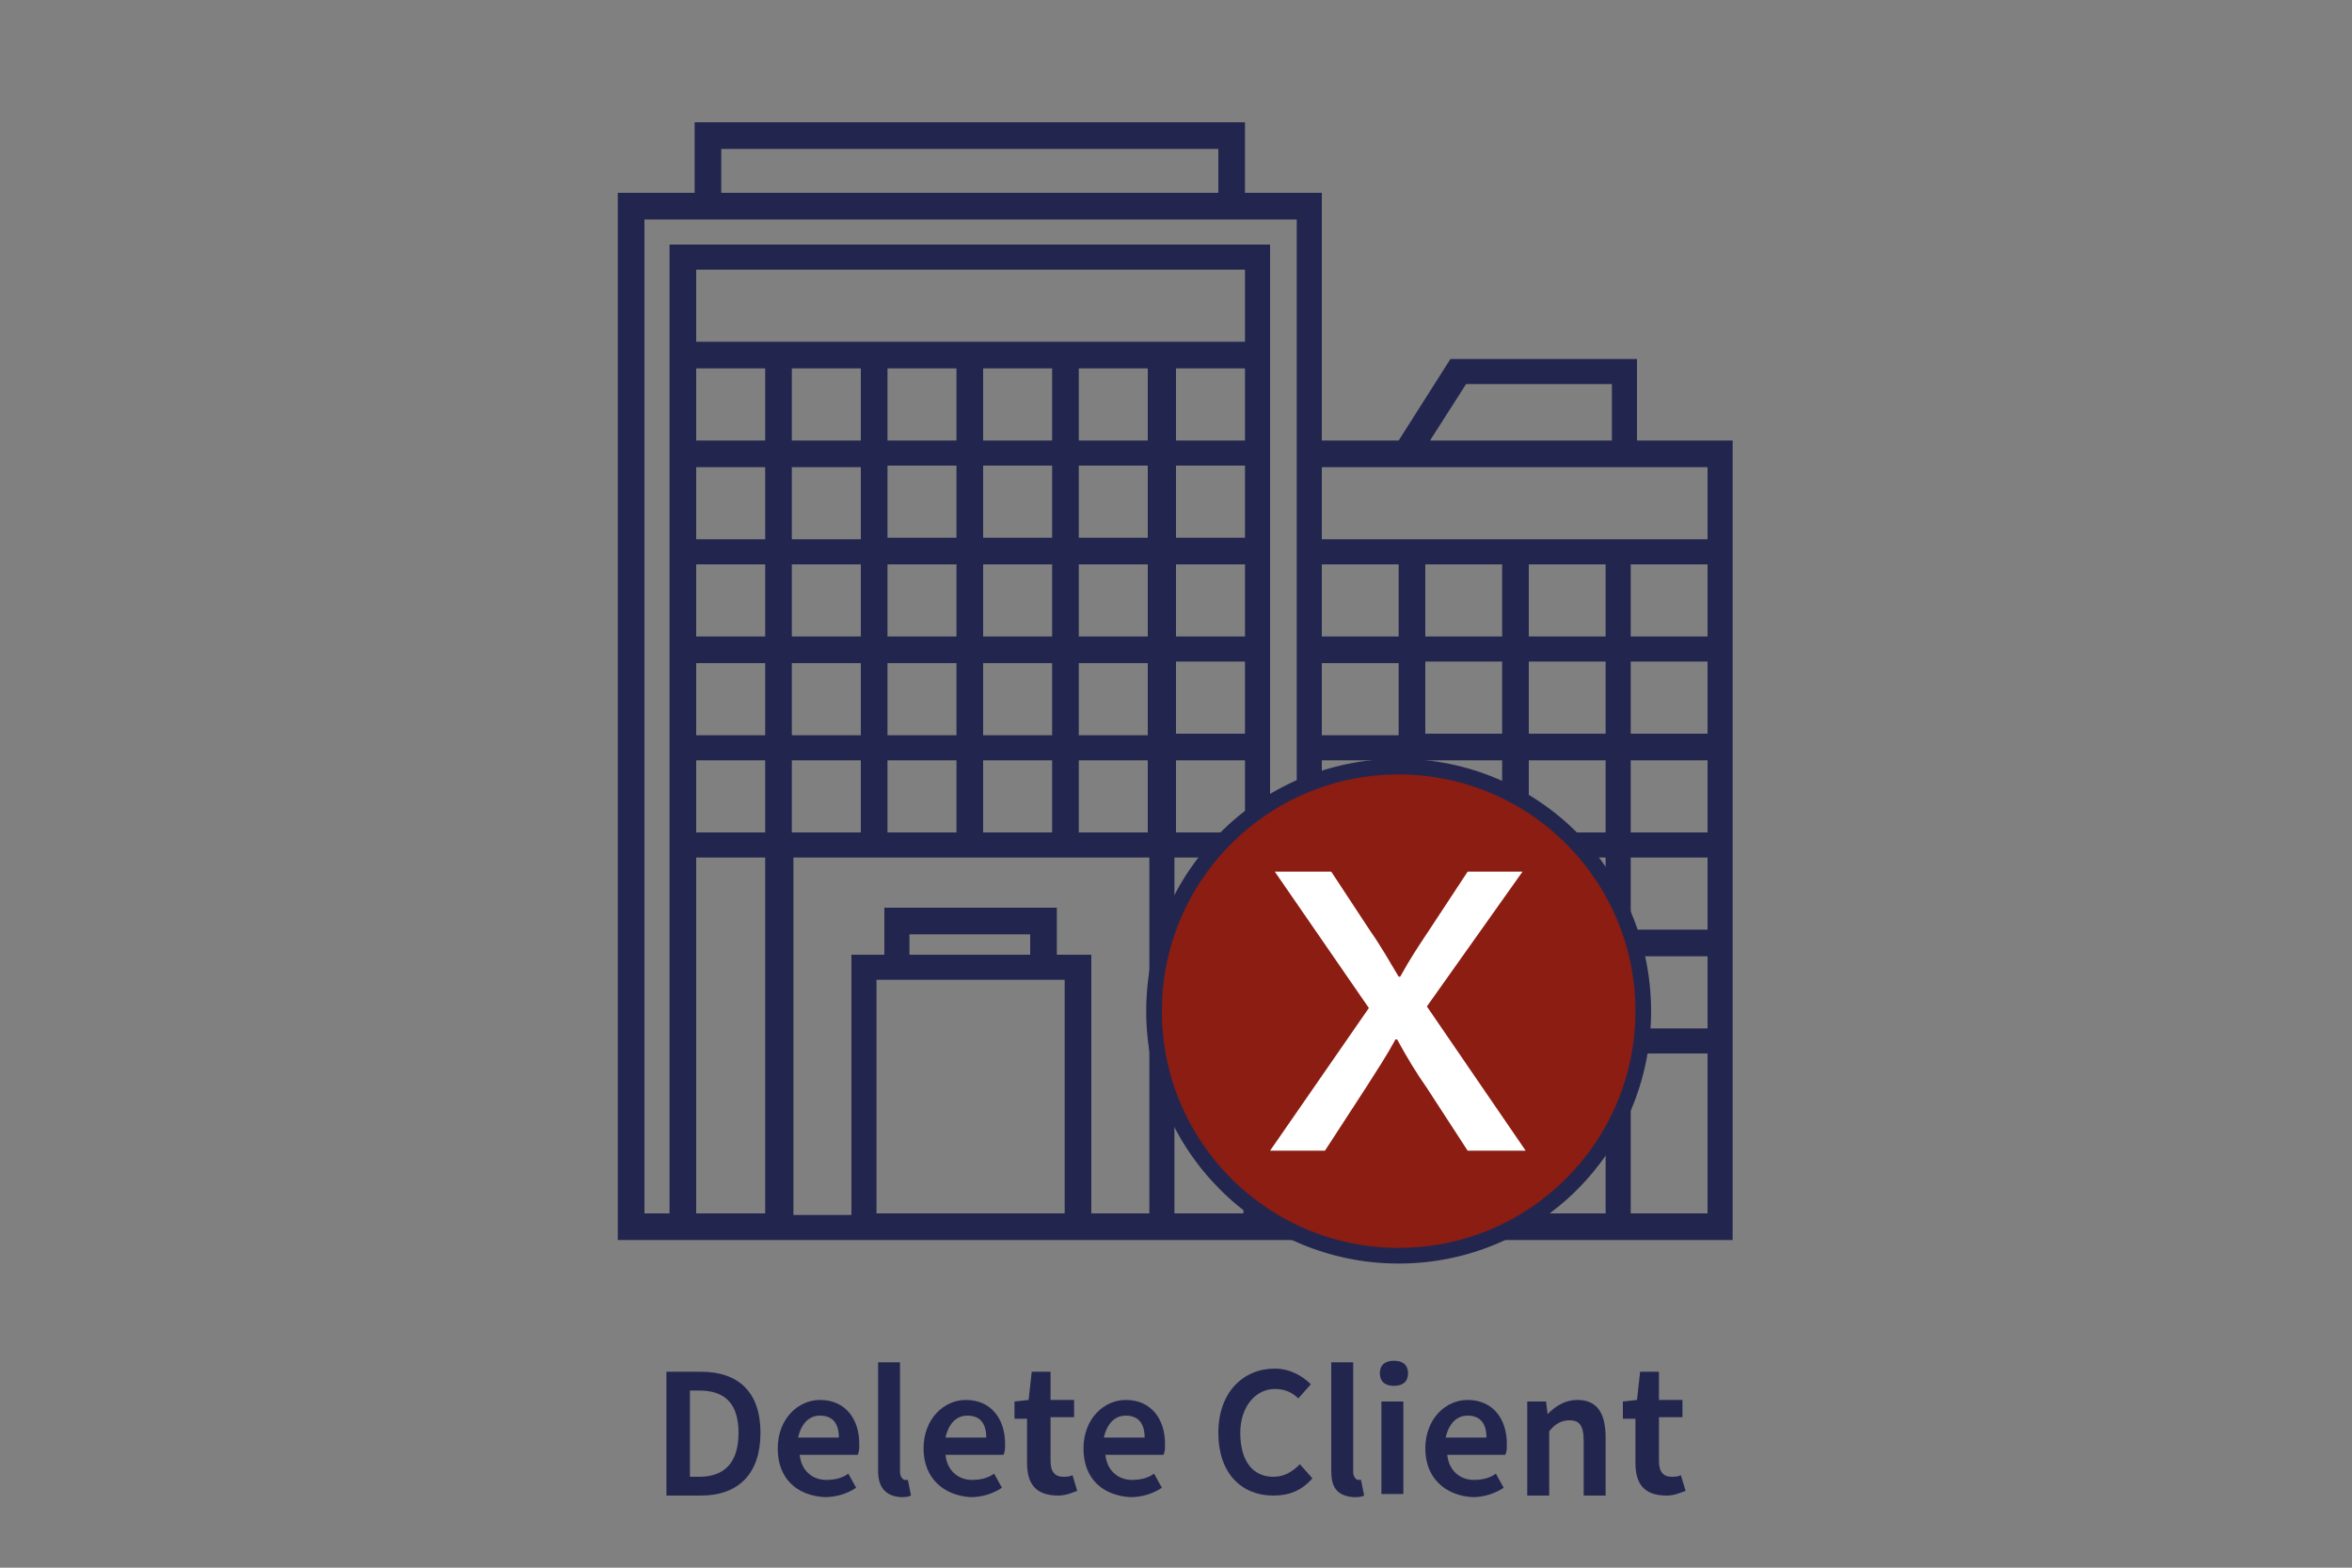 <?xml version="1.0" encoding="utf-8"?>
<!-- Generator: Adobe Illustrator 26.4.1, SVG Export Plug-In . SVG Version: 6.00 Build 0)  -->
<svg version="1.1" id="Layer_1" xmlns="http://www.w3.org/2000/svg" xmlns:xlink="http://www.w3.org/1999/xlink" x="0px" y="0px"
	 viewBox="0 0 150 100" style="enable-background:new 0 0 150 100;" xml:space="preserve">
<rect x="0" y="0" width="150" height="100" fill="#808080" stroke="none"/>
<style type="text/css">
	.st0{fill:#22264E;}
	.st1{fill:#8B1D12;stroke:#22264E;stroke-miterlimit:10;}
	.st2{fill:#FFFFFF;}
</style>
<path class="st0" d="M104.4,28.1v-5.2H92.5l-3.3,5.2h-4.9V12.3h-4.9V7.8H44.3v4.5h-4.9v66.8h44.1h0.8h26.2v-51
	C110.5,28.1,104.4,28.1,104.4,28.1z M46,9.5h31.7v2.8H46V9.5z M65.7,60.9H58v-1.3h7.7V60.9z M67.9,62.5v14.9h-12V62.5H67.9z
	 M67.4,60.9v-3h-11v3h-2.1v16.6h-3.7V54.7h22.7v22.7h-3.7V60.9H67.4z M54.9,23.5v4.6h-4.4v-4.6H54.9z M79.4,53.1H75v-4.6h4.4V53.1z
	 M67.1,42.3v4.6h-4.4v-4.6H67.1z M62.7,40.6V36h4.4v4.6H62.7z M68.8,42.3h4.4v4.6h-4.4V42.3z M68.8,40.6V36h4.4v4.6H68.8z
	 M68.8,34.3v-4.6h4.4v4.6H68.8z M67.1,34.3h-4.4v-4.6h4.4V34.3z M61,34.3h-4.4v-4.6H61V34.3z M61,36v4.6h-4.4V36H61z M61,42.3v4.6
	h-4.4v-4.6H61z M61,48.5v4.6h-4.4v-4.6H61z M62.7,48.5h4.4v4.6h-4.4C62.7,53.1,62.7,48.5,62.7,48.5z M68.8,48.5h4.4v4.6h-4.4V48.5z
	 M79.4,46.8H75v-4.6h4.4V46.8z M79.4,40.6H75V36h4.4V40.6z M79.4,34.3H75v-4.6h4.4V34.3z M79.4,28.1H75v-4.6h4.4V28.1z M73.2,28.1
	h-4.4v-4.6h4.4V28.1z M67.1,28.1h-4.4v-4.6h4.4V28.1z M61,28.1h-4.4v-4.6H61V28.1z M54.9,29.8v4.6h-4.4v-4.6
	C50.5,29.8,54.9,29.8,54.9,29.8z M54.9,36v4.6h-4.4V36H54.9z M54.9,42.3v4.6h-4.4v-4.6H54.9z M54.9,48.5v4.6h-4.4v-4.6H54.9z
	 M74.9,54.7h4.4v22.7h-4.4V54.7z M79.4,21.8h-35v-4.6h35V21.8z M44.4,23.5h4.4v4.6h-4.4V23.5z M44.4,29.8h4.4v4.6h-4.4V29.8z
	 M44.4,36h4.4v4.6h-4.4V36z M44.4,42.3h4.4v4.6h-4.4V42.3z M44.4,48.5h4.4v4.6h-4.4V48.5z M44.4,54.7h4.4v22.7h-4.4V54.7z
	 M82.7,77.4H81V15.6H42.7v61.8h-1.6V14h41.6V77.4z M93.5,24.5h9.3v3.6H91.2L93.5,24.5z M108.9,29.8v4.6H84.3v-4.6
	C84.3,29.8,108.9,29.8,108.9,29.8z M95.8,48.5v4.6h-4.9v-4.6H95.8z M90.9,46.8v-4.6h4.9v4.6H90.9z M95.8,54.7v4.6h-4.9v-4.6H95.8z
	 M97.5,54.7h4.9v4.6h-4.9V54.7z M97.5,53.1v-4.6h4.9v4.6H97.5z M97.5,46.8v-4.6h4.9v4.6H97.5z M97.5,40.6V36h4.9v4.6H97.5z
	 M95.8,40.6h-4.9V36h4.9V40.6z M89.2,40.6h-4.9V36h4.9V40.6z M89.2,42.3v4.6h-4.9v-4.6H89.2z M89.2,48.5v4.6h-4.9v-4.6H89.2z
	 M89.2,54.7v4.6h-4.9v-4.6H89.2z M89.2,61v4.6h-4.9V61H89.2z M90.9,61h4.9v4.6h-4.9V61z M95.8,67.2v10.2h-4.9V67.2H95.8z M97.5,67.2
	h4.9v10.2h-4.9V67.2z M97.5,65.5V61h4.9v4.6L97.5,65.5L97.5,65.5z M104,61h4.9v4.6H104V61z M104,59.3v-4.6h4.9v4.6H104z M104,53.1
	v-4.6h4.9v4.6H104z M104,46.8v-4.6h4.9v4.6H104z M104,40.6V36h4.9v4.6H104z M84.3,67.2h4.9v10.2h-4.9V67.2z M104,77.4V67.2h4.9v10.2
	C108.9,77.4,104,77.4,104,77.4z"/>
<g>
	<circle class="st1" cx="89.2" cy="64.5" r="15.6"/>
</g>
<g>
	<path class="st2" d="M84.9,55.6l2.5,3.8c0.7,1,1.2,1.9,1.8,2.9h0.1c0.6-1.1,1.2-2,1.8-2.9l2.5-3.8h3.5L91,64.2l6.3,9.2h-3.7l-2.6-4
		c-0.7-1-1.3-2-1.9-3.1H89c-0.6,1.1-1.2,2-1.9,3.1l-2.6,4H81l6.3-9.1l-6-8.7C81.3,55.6,84.9,55.6,84.9,55.6z"/>
</g>
<g>
	<path class="st0" d="M42.6,87.5h2.1c2.4,0,3.8,1.3,3.8,3.9c0,2.6-1.4,4-3.8,4h-2.2V87.5z M44.6,94.2c1.6,0,2.5-0.9,2.5-2.8
		c0-1.9-0.9-2.7-2.5-2.7H44v5.5H44.6z"/>
	<path class="st0" d="M49.6,92.4c0-1.9,1.3-3.1,2.7-3.1c1.6,0,2.5,1.2,2.5,2.8c0,0.3,0,0.5-0.1,0.7H51c0.1,1,0.8,1.6,1.7,1.6
		c0.5,0,1-0.1,1.4-0.4l0.5,0.9c-0.6,0.4-1.3,0.6-2,0.6C50.8,95.4,49.6,94.3,49.6,92.4z M53.5,91.7c0-0.9-0.4-1.4-1.2-1.4
		c-0.7,0-1.2,0.5-1.4,1.4H53.5z"/>
	<path class="st0" d="M56,93.8v-6.9h1.4v7c0,0.3,0.2,0.5,0.3,0.5c0.1,0,0.1,0,0.2,0l0.2,1c-0.2,0.1-0.4,0.1-0.7,0.1
		C56.4,95.4,56,94.8,56,93.8z"/>
	<path class="st0" d="M58.9,92.4c0-1.9,1.3-3.1,2.7-3.1c1.6,0,2.5,1.2,2.5,2.8c0,0.3,0,0.5-0.1,0.7h-3.7c0.1,1,0.8,1.6,1.7,1.6
		c0.5,0,1-0.1,1.4-0.4l0.5,0.9c-0.6,0.4-1.3,0.6-2,0.6C60.2,95.4,58.9,94.3,58.9,92.4z M62.9,91.7c0-0.9-0.4-1.4-1.2-1.4
		c-0.7,0-1.2,0.5-1.4,1.4H62.9z"/>
	<path class="st0" d="M65.5,93.3v-2.8h-0.8v-1.1l0.9-0.1l0.2-1.8h1.2v1.8h1.5v1.1h-1.5v2.8c0,0.7,0.3,1,0.8,1c0.2,0,0.4,0,0.6-0.1
		l0.3,1c-0.3,0.1-0.7,0.3-1.2,0.3C66,95.4,65.5,94.6,65.5,93.3z"/>
	<path class="st0" d="M69.1,92.4c0-1.9,1.3-3.1,2.7-3.1c1.6,0,2.5,1.2,2.5,2.8c0,0.3,0,0.5-0.1,0.7h-3.7c0.1,1,0.8,1.6,1.7,1.6
		c0.5,0,1-0.1,1.4-0.4l0.5,0.9c-0.6,0.4-1.3,0.6-2,0.6C70.3,95.4,69.1,94.3,69.1,92.4z M73,91.7c0-0.9-0.4-1.4-1.2-1.4
		c-0.7,0-1.2,0.5-1.4,1.4H73z"/>
	<path class="st0" d="M77.7,91.4c0-2.6,1.6-4.1,3.6-4.1c1,0,1.8,0.5,2.3,1l-0.8,0.9c-0.4-0.4-0.9-0.6-1.5-0.6
		c-1.2,0-2.2,1.1-2.2,2.8c0,1.8,0.8,2.8,2.1,2.8c0.7,0,1.2-0.3,1.7-0.8l0.8,0.9c-0.7,0.8-1.5,1.1-2.5,1.1
		C79.2,95.4,77.7,94,77.7,91.4z"/>
	<path class="st0" d="M84.9,93.8v-6.9h1.4v7c0,0.3,0.2,0.5,0.3,0.5c0.1,0,0.1,0,0.2,0l0.2,1c-0.2,0.1-0.4,0.1-0.7,0.1
		C85.2,95.4,84.9,94.8,84.9,93.8z"/>
	<path class="st0" d="M88,87.6c0-0.5,0.3-0.8,0.9-0.8s0.9,0.3,0.9,0.8s-0.3,0.8-0.9,0.8S88,88.1,88,87.6z M88.1,89.4h1.4v5.9h-1.4
		V89.4z"/>
	<path class="st0" d="M90.9,92.4c0-1.9,1.3-3.1,2.7-3.1c1.6,0,2.5,1.2,2.5,2.8c0,0.3,0,0.5-0.1,0.7h-3.7c0.1,1,0.8,1.6,1.7,1.6
		c0.5,0,1-0.1,1.4-0.4l0.5,0.9c-0.6,0.4-1.3,0.6-2,0.6C92.2,95.4,90.9,94.3,90.9,92.4z M94.8,91.7c0-0.9-0.4-1.4-1.2-1.4
		c-0.7,0-1.2,0.5-1.4,1.4H94.8z"/>
	<path class="st0" d="M97.4,89.4h1.2l0.1,0.8h0c0.5-0.5,1.1-0.9,1.9-0.9c1.3,0,1.8,0.9,1.8,2.4v3.7H101v-3.5c0-1-0.3-1.3-0.9-1.3
		c-0.5,0-0.9,0.2-1.3,0.7v4.1h-1.4V89.4z"/>
	<path class="st0" d="M104.3,93.3v-2.8h-0.8v-1.1l0.9-0.1l0.2-1.8h1.2v1.8h1.5v1.1h-1.5v2.8c0,0.7,0.3,1,0.8,1c0.2,0,0.4,0,0.6-0.1
		l0.3,1c-0.3,0.1-0.7,0.3-1.2,0.3C104.8,95.4,104.3,94.6,104.3,93.3z"/>
</g>
</svg>

